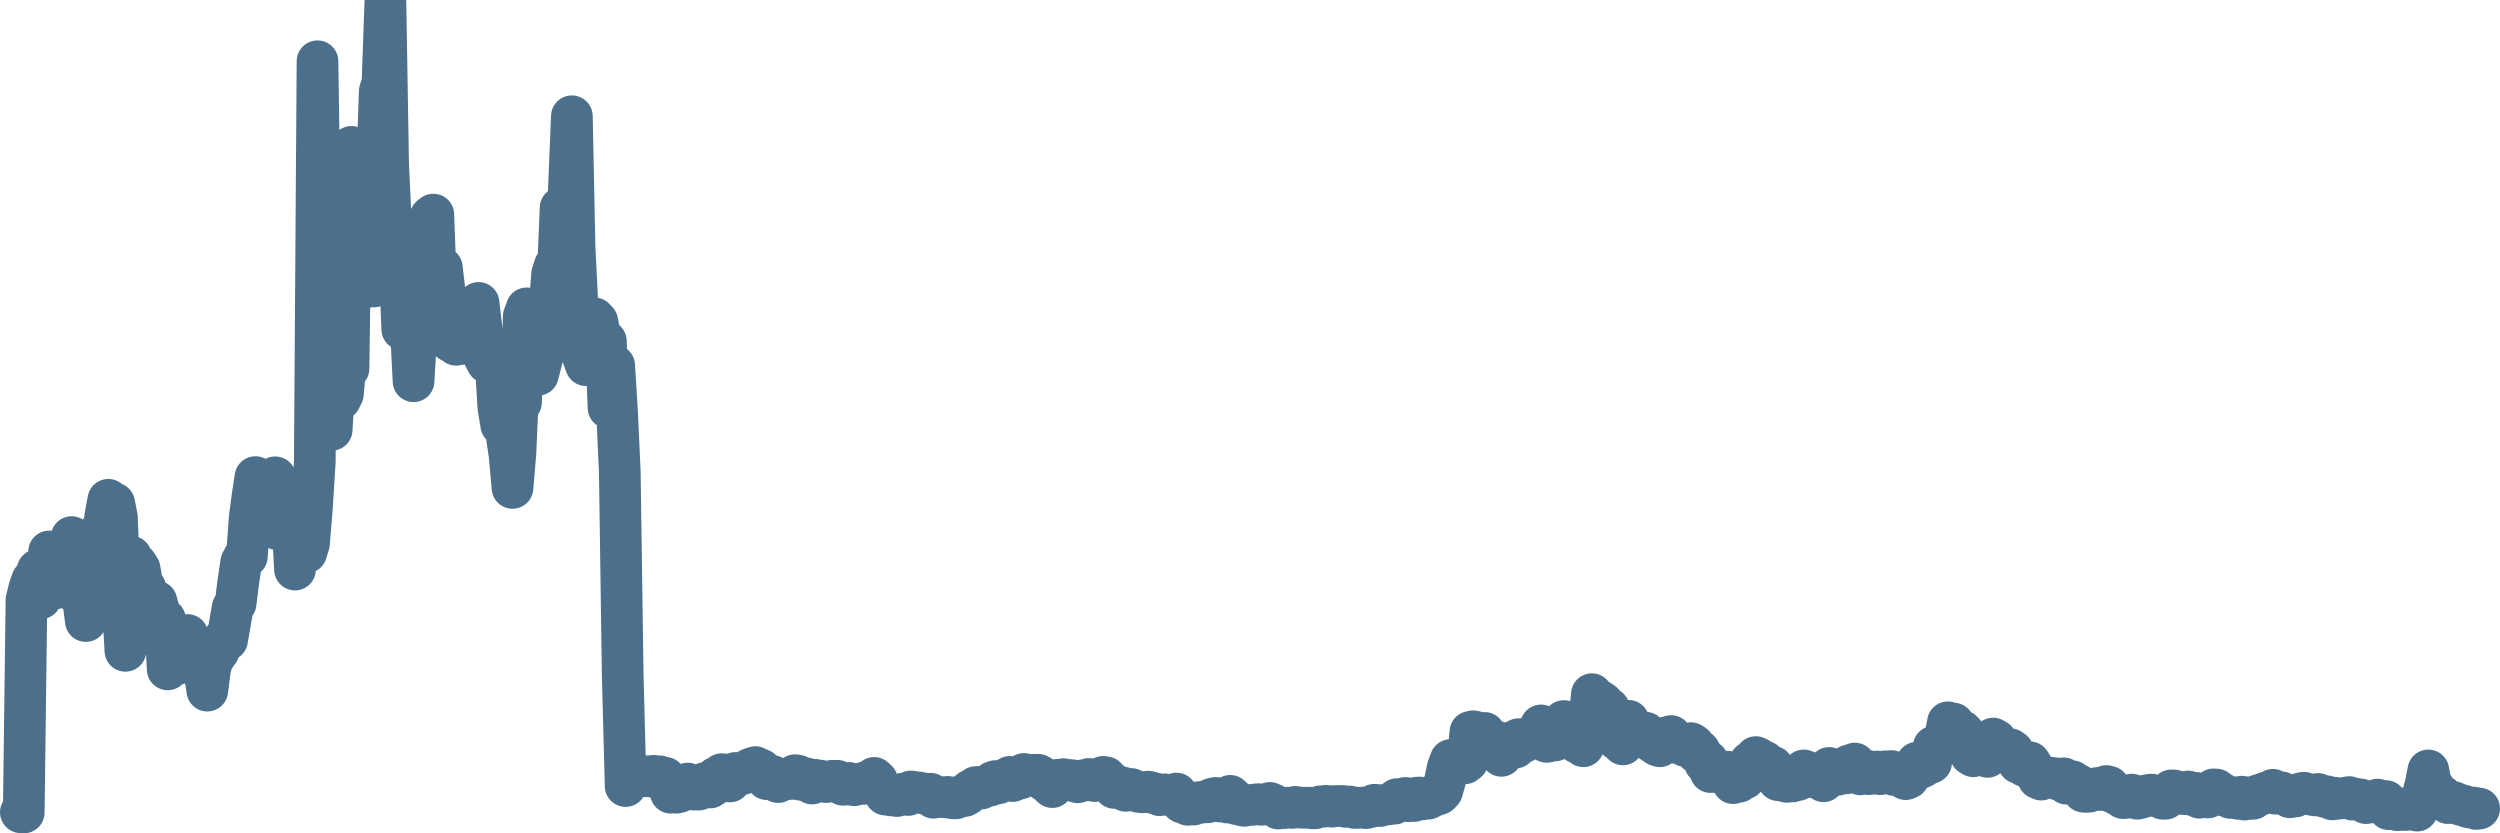 <svg width="120px" height="40px" viewBox="0 0 120 40" xmlns="http://www.w3.org/2000/svg"><path stroke="#4C6F8C" stroke-width="2" fill="none" stroke-linecap="round" stroke-linejoin="round" d="M1.00,38.99 L1.14,39.00 L1.27,28.79 L1.41,28.23 L1.54,27.85 L1.68,27.71 L1.81,27.36 L1.95,28.72 L2.09,27.52 L2.22,27.56 L2.36,26.47 L2.49,27.41 L2.63,28.25 L2.76,27.47 L2.90,27.99 L3.03,26.98 L3.17,26.85 L3.31,26.35 L3.44,25.78 L3.58,26.24 L3.71,28.51 L3.85,28.15 L3.98,28.70 L4.12,29.81 L4.26,27.13 L4.39,27.32 L4.53,26.45 L4.66,26.36 L4.80,25.51 L4.93,25.70 L5.07,24.69 L5.20,23.99 L5.34,25.50 L5.48,24.16 L5.61,24.81 L5.75,28.29 L5.88,28.79 L6.02,31.24 L6.15,27.60 L6.29,26.72 L6.43,29.05 L6.56,27.08 L6.70,27.30 L6.83,28.05 L6.97,28.21 L7.10,29.14 L7.24,29.75 L7.37,30.08 L7.51,28.87 L7.65,29.39 L7.78,29.94 L7.92,29.73 L8.05,32.13 L8.19,31.08 L8.32,31.95 L8.46,31.33 L8.60,30.76 L8.73,31.12 L8.87,30.67 L9.00,30.48 L9.14,31.29 L9.27,31.01 L9.41,30.97 L9.54,31.36 L9.68,32.24 L9.82,32.21 L9.95,33.15 L10.09,32.07 L10.22,31.63 L10.36,31.44 L10.49,31.26 L10.63,30.90 L10.77,30.63 L10.90,30.72 L11.04,29.91 L11.17,29.16 L11.31,28.96 L11.44,27.92 L11.58,26.98 L11.71,26.74 L11.85,26.71 L11.99,24.80 L12.12,23.84 L12.26,22.90 L12.39,23.78 L12.53,23.45 L12.66,23.73 L12.80,24.33 L12.94,23.20 L13.07,23.31 L13.21,22.91 L13.34,25.41 L13.48,25.39 L13.61,24.73 L13.75,25.05 L13.89,24.38 L14.02,24.73 L14.16,27.34 L14.29,25.63 L14.43,24.95 L14.56,25.88 L14.70,26.52 L14.83,26.09 L14.97,24.40 L15.11,22.16 L15.24,2.94 L15.38,12.54 L15.51,15.71 L15.65,17.85 L15.78,19.39 L15.92,20.63 L16.06,18.36 L16.19,18.22 L16.33,19.17 L16.46,18.91 L16.60,17.30 L16.73,17.69 L16.87,7.05 L17.00,12.09 L17.14,10.41 L17.28,11.51 L17.41,11.52 L17.55,12.35 L17.68,13.77 L17.82,13.27 L17.95,13.75 L18.09,8.22 L18.23,4.37 L18.36,3.96 L18.50,0 L18.63,7.89 L18.77,10.87 L18.90,10.84 L19.04,11.45 L19.17,12.49 L19.31,15.81 L19.45,12.35 L19.58,14.67 L19.72,15.76 L19.85,18.30 L19.99,15.92 L20.12,16.24 L20.26,15.53 L20.40,14.09 L20.53,10.65 L20.67,10.40 L20.80,10.30 L20.94,14.12 L21.07,13.51 L21.21,12.85 L21.34,13.99 L21.48,15.25 L21.62,16.38 L21.75,16.34 L21.89,16.55 L22.02,16.52 L22.16,16.51 L22.29,16.34 L22.43,16.30 L22.57,16.34 L22.70,16.24 L22.84,14.66 L22.97,14.54 L23.11,15.73 L23.24,17.13 L23.38,17.40 L23.51,17.42 L23.65,17.41 L23.79,17.38 L23.92,19.54 L24.06,20.40 L24.19,18.17 L24.33,20.97 L24.46,21.85 L24.60,23.42 L24.74,21.76 L24.87,18.77 L25.01,19.31 L25.14,15.18 L25.28,14.80 L25.41,15.62 L25.55,15.50 L25.69,16.51 L25.82,17.99 L25.96,17.45 L26.09,16.94 L26.23,16.17 L26.36,15.05 L26.50,13.16 L26.63,12.75 L26.77,13.31 L26.91,9.97 L27.04,10.45 L27.18,11.49 L27.31,8.98 L27.45,5.58 L27.58,11.92 L27.72,14.67 L27.86,15.34 L27.99,17.16 L28.13,17.53 L28.26,17.47 L28.40,15.87 L28.53,15.28 L28.67,15.43 L28.80,16.08 L28.94,17.02 L29.08,16.37 L29.21,19.58 L29.35,18.20 L29.48,17.54 L29.62,19.81 L29.75,22.64 L29.89,32.41 L30.03,37.73 L30.16,37.23 L30.30,37.13 L30.43,37.20 L30.57,37.22 L30.70,37.22 L30.84,37.26 L30.97,37.26 L31.11,37.26 L31.25,37.27 L31.38,37.24 L31.52,37.26 L31.65,37.26 L31.79,37.31 L31.92,37.33 L32.06,37.68 L32.20,38.05 L32.33,37.86 L32.47,38.05 L32.60,38.02 L32.74,37.93 L32.87,37.77 L33.01,37.61 L33.14,37.78 L33.28,37.90 L33.42,37.90 L33.55,37.90 L33.69,37.77 L33.82,37.59 L33.96,37.58 L34.09,37.80 L34.23,37.71 L34.37,37.32 L34.50,37.40 L34.64,37.16 L34.77,37.17 L34.91,37.24 L35.04,37.51 L35.18,37.28 L35.31,37.10 L35.45,37.12 L35.59,37.17 L35.72,37.13 L35.86,37.01 L35.99,36.91 L36.13,36.86 L36.26,36.82 L36.40,36.89 L36.54,36.95 L36.67,37.16 L36.81,37.40 L36.94,37.33 L37.08,37.25 L37.21,37.48 L37.35,37.54 L37.49,37.46 L37.62,37.41 L37.76,37.41 L37.89,37.37 L38.03,37.39 L38.16,37.21 L38.30,37.23 L38.43,37.43 L38.57,37.44 L38.71,37.36 L38.84,37.51 L38.98,37.61 L39.11,37.43 L39.25,37.50 L39.38,37.47 L39.52,37.51 L39.66,37.54 L39.79,37.51 L39.93,37.48 L40.06,37.48 L40.20,37.48 L40.33,37.60 L40.47,37.67 L40.60,37.66 L40.74,37.58 L40.88,37.67 L41.01,37.69 L41.15,37.63 L41.28,37.63 L41.42,37.63 L41.55,37.54 L41.69,37.51 L41.83,37.60 L41.96,37.34 L42.10,37.47 L42.23,37.83 L42.37,37.92 L42.50,38.14 L42.64,38.15 L42.77,38.18 L42.91,38.18 L43.05,38.21 L43.18,38.16 L43.32,38.10 L43.45,38.11 L43.59,38.16 L43.72,37.99 L43.86,38.01 L44.00,38.04 L44.13,38.04 L44.27,38.08 L44.40,38.09 L44.54,38.11 L44.67,38.10 L44.81,38.29 L44.94,38.26 L45.08,38.26 L45.22,38.26 L45.35,38.27 L45.49,38.25 L45.62,38.30 L45.76,38.32 L45.89,38.32 L46.03,38.24 L46.17,38.20 L46.30,38.21 L46.44,38.13 L46.57,37.94 L46.71,37.89 L46.84,37.78 L46.98,37.77 L47.11,37.85 L47.25,37.74 L47.39,37.71 L47.52,37.71 L47.66,37.53 L47.79,37.49 L47.93,37.60 L48.06,37.47 L48.20,37.42 L48.34,37.42 L48.47,37.29 L48.61,37.49 L48.74,37.40 L48.88,37.39 L49.01,37.35 L49.15,37.15 L49.29,37.20 L49.42,37.20 L49.56,37.19 L49.69,37.19 L49.83,37.19 L49.96,37.26 L50.10,37.45 L50.23,37.45 L50.37,37.65 L50.51,37.78 L50.64,37.66 L50.78,37.43 L50.91,37.51 L51.05,37.40 L51.18,37.45 L51.32,37.44 L51.46,37.45 L51.59,37.51 L51.73,37.55 L51.86,37.51 L52.00,37.45 L52.13,37.46 L52.27,37.39 L52.40,37.40 L52.54,37.49 L52.68,37.44 L52.81,37.39 L52.95,37.29 L53.08,37.31 L53.22,37.51 L53.35,37.56 L53.49,37.82 L53.63,37.76 L53.76,37.79 L53.90,37.80 L54.03,37.96 L54.17,37.91 L54.30,37.87 L54.44,37.94 L54.57,37.99 L54.71,38.02 L54.85,38.03 L54.98,38.01 L55.12,38.00 L55.25,38.03 L55.39,38.08 L55.52,38.10 L55.66,38.17 L55.80,38.15 L55.93,38.13 L56.07,38.16 L56.20,38.16 L56.34,38.18 L56.47,38.09 L56.61,38.28 L56.74,38.52 L56.88,38.54 L57.02,38.63 L57.15,38.59 L57.29,38.62 L57.42,38.52 L57.56,38.50 L57.69,38.53 L57.83,38.47 L57.97,38.51 L58.10,38.37 L58.24,38.32 L58.37,38.30 L58.51,38.47 L58.64,38.45 L58.78,38.45 L58.91,38.52 L59.05,38.20 L59.19,38.33 L59.32,38.59 L59.46,38.61 L59.59,38.65 L59.73,38.68 L59.86,38.65 L60.00,38.64 L60.14,38.63 L60.27,38.61 L60.41,38.60 L60.54,38.63 L60.68,38.62 L60.81,38.59 L60.95,38.54 L61.09,38.60 L61.22,38.68 L61.36,38.81 L61.49,38.77 L61.63,38.79 L61.76,38.77 L61.90,38.77 L62.03,38.78 L62.17,38.73 L62.31,38.75 L62.44,38.77 L62.58,38.77 L62.71,38.77 L62.85,38.77 L62.98,38.80 L63.12,38.80 L63.26,38.76 L63.39,38.70 L63.53,38.72 L63.66,38.68 L63.80,38.70 L63.93,38.72 L64.07,38.69 L64.20,38.69 L64.34,38.69 L64.48,38.69 L64.61,38.73 L64.75,38.71 L64.88,38.73 L65.02,38.78 L65.15,38.78 L65.29,38.77 L65.43,38.76 L65.56,38.79 L65.70,38.76 L65.83,38.73 L65.97,38.63 L66.10,38.64 L66.24,38.69 L66.37,38.65 L66.51,38.62 L66.65,38.61 L66.78,38.55 L66.92,38.58 L67.05,38.36 L67.19,38.41 L67.32,38.42 L67.46,38.30 L67.60,38.46 L67.73,38.36 L67.87,38.45 L68.00,38.29 L68.14,38.28 L68.27,38.37 L68.41,38.33 L68.54,38.34 L68.68,38.27 L68.82,38.17 L68.95,38.16 L69.09,38.11 L69.22,37.97 L69.36,37.48 L69.49,36.85 L69.63,36.48 L69.77,36.58 L69.90,36.64 L70.04,36.48 L70.17,36.48 L70.31,36.64 L70.44,36.54 L70.58,35.13 L70.71,35.10 L70.85,35.13 L70.99,35.76 L71.12,35.22 L71.26,35.18 L71.39,35.67 L71.53,35.57 L71.66,35.52 L71.80,35.94 L71.94,35.97 L72.07,36.28 L72.21,35.94 L72.34,35.69 L72.48,35.64 L72.61,35.84 L72.75,35.88 L72.89,35.48 L73.02,35.63 L73.16,35.61 L73.29,35.44 L73.43,35.42 L73.56,35.38 L73.70,35.19 L73.83,35.31 L73.97,34.82 L74.11,35.34 L74.24,35.61 L74.38,35.58 L74.51,35.40 L74.65,35.54 L74.78,35.32 L74.92,35.29 L75.06,34.61 L75.19,34.88 L75.33,35.05 L75.46,34.87 L75.60,35.10 L75.73,35.66 L75.87,35.63 L76.00,35.82 L76.14,35.30 L76.28,34.66 L76.41,33.32 L76.55,33.69 L76.68,33.73 L76.82,33.65 L76.95,33.75 L77.09,34.11 L77.23,34.01 L77.36,34.39 L77.50,34.51 L77.63,35.50 L77.77,35.55 L77.90,35.73 L78.04,34.97 L78.17,34.60 L78.31,34.84 L78.45,35.09 L78.58,35.25 L78.72,35.23 L78.85,35.30 L78.99,35.17 L79.12,35.38 L79.26,35.58 L79.40,35.68 L79.53,35.77 L79.67,35.82 L79.80,35.61 L79.94,35.40 L80.07,35.56 L80.21,35.33 L80.34,35.65 L80.48,35.65 L80.62,35.64 L80.75,35.72 L80.89,35.81 L81.02,35.81 L81.16,35.67 L81.29,35.75 L81.43,36.12 L81.57,36.03 L81.70,36.26 L81.84,36.63 L81.97,36.53 L82.11,37.06 L82.24,37.00 L82.38,37.03 L82.51,37.09 L82.65,37.04 L82.79,37.13 L82.92,37.04 L83.06,37.15 L83.19,37.59 L83.33,37.27 L83.46,37.53 L83.60,37.39 L83.74,37.37 L83.87,36.92 L84.01,36.58 L84.14,36.57 L84.28,36.34 L84.41,36.40 L84.55,36.60 L84.69,36.55 L84.82,36.67 L84.96,36.84 L85.09,36.80 L85.23,37.21 L85.36,37.45 L85.50,37.47 L85.63,37.33 L85.77,37.53 L85.91,37.37 L86.04,37.51 L86.18,37.40 L86.31,37.44 L86.45,37.30 L86.58,36.98 L86.72,37.03 L86.86,37.30 L86.99,37.25 L87.13,37.32 L87.26,37.33 L87.40,37.32 L87.53,37.50 L87.67,37.37 L87.80,36.86 L87.94,37.02 L88.08,36.97 L88.21,37.19 L88.35,37.11 L88.48,37.04 L88.62,37.12 L88.75,36.74 L88.89,36.71 L89.03,36.65 L89.16,36.87 L89.30,37.17 L89.43,37.03 L89.57,36.98 L89.70,37.16 L89.84,37.14 L89.97,37.13 L90.11,37.03 L90.25,37.16 L90.38,37.12 L90.52,37.02 L90.65,37.12 L90.79,37.01 L90.92,37.20 L91.06,37.18 L91.20,37.07 L91.33,37.18 L91.47,37.40 L91.60,37.35 L91.74,37.16 L91.87,36.90 L92.01,36.61 L92.14,36.88 L92.28,36.82 L92.42,36.72 L92.55,36.67 L92.69,36.61 L92.82,35.84 L92.96,35.79 L93.09,35.77 L93.23,35.64 L93.37,35.37 L93.50,34.67 L93.64,34.88 L93.77,34.73 L93.91,35.70 L94.04,35.23 L94.18,35.09 L94.31,35.23 L94.45,35.60 L94.59,36.22 L94.72,36.30 L94.86,36.02 L94.99,35.87 L95.13,36.22 L95.26,36.27 L95.40,36.33 L95.54,36.00 L95.67,35.45 L95.81,35.53 L95.94,35.96 L96.08,36.12 L96.21,36.15 L96.35,36.17 L96.49,35.96 L96.62,36.05 L96.76,36.38 L96.89,36.62 L97.03,36.66 L97.16,36.76 L97.30,36.82 L97.43,36.59 L97.57,36.81 L97.71,37.10 L97.84,37.36 L97.98,37.42 L98.11,37.35 L98.25,37.32 L98.38,37.33 L98.52,37.34 L98.66,37.36 L98.79,37.42 L98.93,37.38 L99.06,37.36 L99.20,37.62 L99.33,37.48 L99.47,37.50 L99.60,37.68 L99.74,37.66 L99.88,37.78 L100.01,38.00 L100.15,38.01 L100.28,38.00 L100.42,37.87 L100.55,37.86 L100.69,37.82 L100.83,37.92 L100.96,37.86 L101.10,37.73 L101.23,37.76 L101.37,38.02 L101.50,38.03 L101.64,38.15 L101.77,38.15 L101.91,38.31 L102.05,38.30 L102.18,38.27 L102.32,38.14 L102.45,38.26 L102.59,38.34 L102.72,38.31 L102.86,38.27 L103.00,38.18 L103.13,38.16 L103.27,38.14 L103.40,38.20 L103.54,38.24 L103.67,38.21 L103.81,38.34 L103.94,38.34 L104.08,38.13 L104.22,37.94 L104.35,37.94 L104.49,37.98 L104.62,38.11 L104.76,38.09 L104.89,38.12 L105.03,37.99 L105.17,38.15 L105.30,38.15 L105.44,38.06 L105.57,38.29 L105.71,38.24 L105.84,38.12 L105.98,38.28 L106.11,38.15 L106.25,37.89 L106.39,37.90 L106.52,38.10 L106.66,38.08 L106.79,38.20 L106.93,38.22 L107.06,38.30 L107.20,38.26 L107.34,38.32 L107.47,38.35 L107.61,38.24 L107.74,38.38 L107.88,38.27 L108.01,38.35 L108.15,38.34 L108.29,38.22 L108.42,38.16 L108.56,38.13 L108.69,38.07 L108.83,38.02 L108.96,38.00 L109.10,37.91 L109.23,38.10 L109.37,38.08 L109.51,38.03 L109.64,38.10 L109.78,38.16 L109.91,38.27 L110.05,38.16 L110.18,38.23 L110.32,38.12 L110.46,38.07 L110.59,38.05 L110.73,38.12 L110.86,38.12 L111.00,38.16 L111.13,38.18 L111.27,38.11 L111.40,38.19 L111.54,38.24 L111.68,38.22 L111.81,38.31 L111.95,38.37 L112.08,38.29 L112.22,38.34 L112.35,38.32 L112.49,38.31 L112.63,38.28 L112.76,38.26 L112.90,38.38 L113.03,38.33 L113.17,38.36 L113.30,38.37 L113.44,38.49 L113.57,38.55 L113.71,38.52 L113.85,38.51 L113.98,38.43 L114.12,38.38 L114.25,38.43 L114.39,38.44 L114.52,38.45 L114.66,38.84 L114.80,38.66 L114.93,38.79 L115.07,38.89 L115.20,38.88 L115.34,38.88 L115.47,38.88 L115.61,38.86 L115.74,38.84 L115.88,38.87 L116.02,38.91 L116.15,38.50 L116.29,38.17 L116.42,37.69 L116.56,36.98 L116.69,37.67 L116.83,37.81 L116.97,38.13 L117.10,38.33 L117.24,38.23 L117.37,38.36 L117.51,38.55 L117.64,38.50 L117.78,38.50 L117.91,38.56 L118.05,38.62 L118.19,38.65 L118.32,38.69 L118.46,38.74 L118.59,38.77 L118.73,38.76 L118.86,38.83 L119.00,38.81"></path></svg>